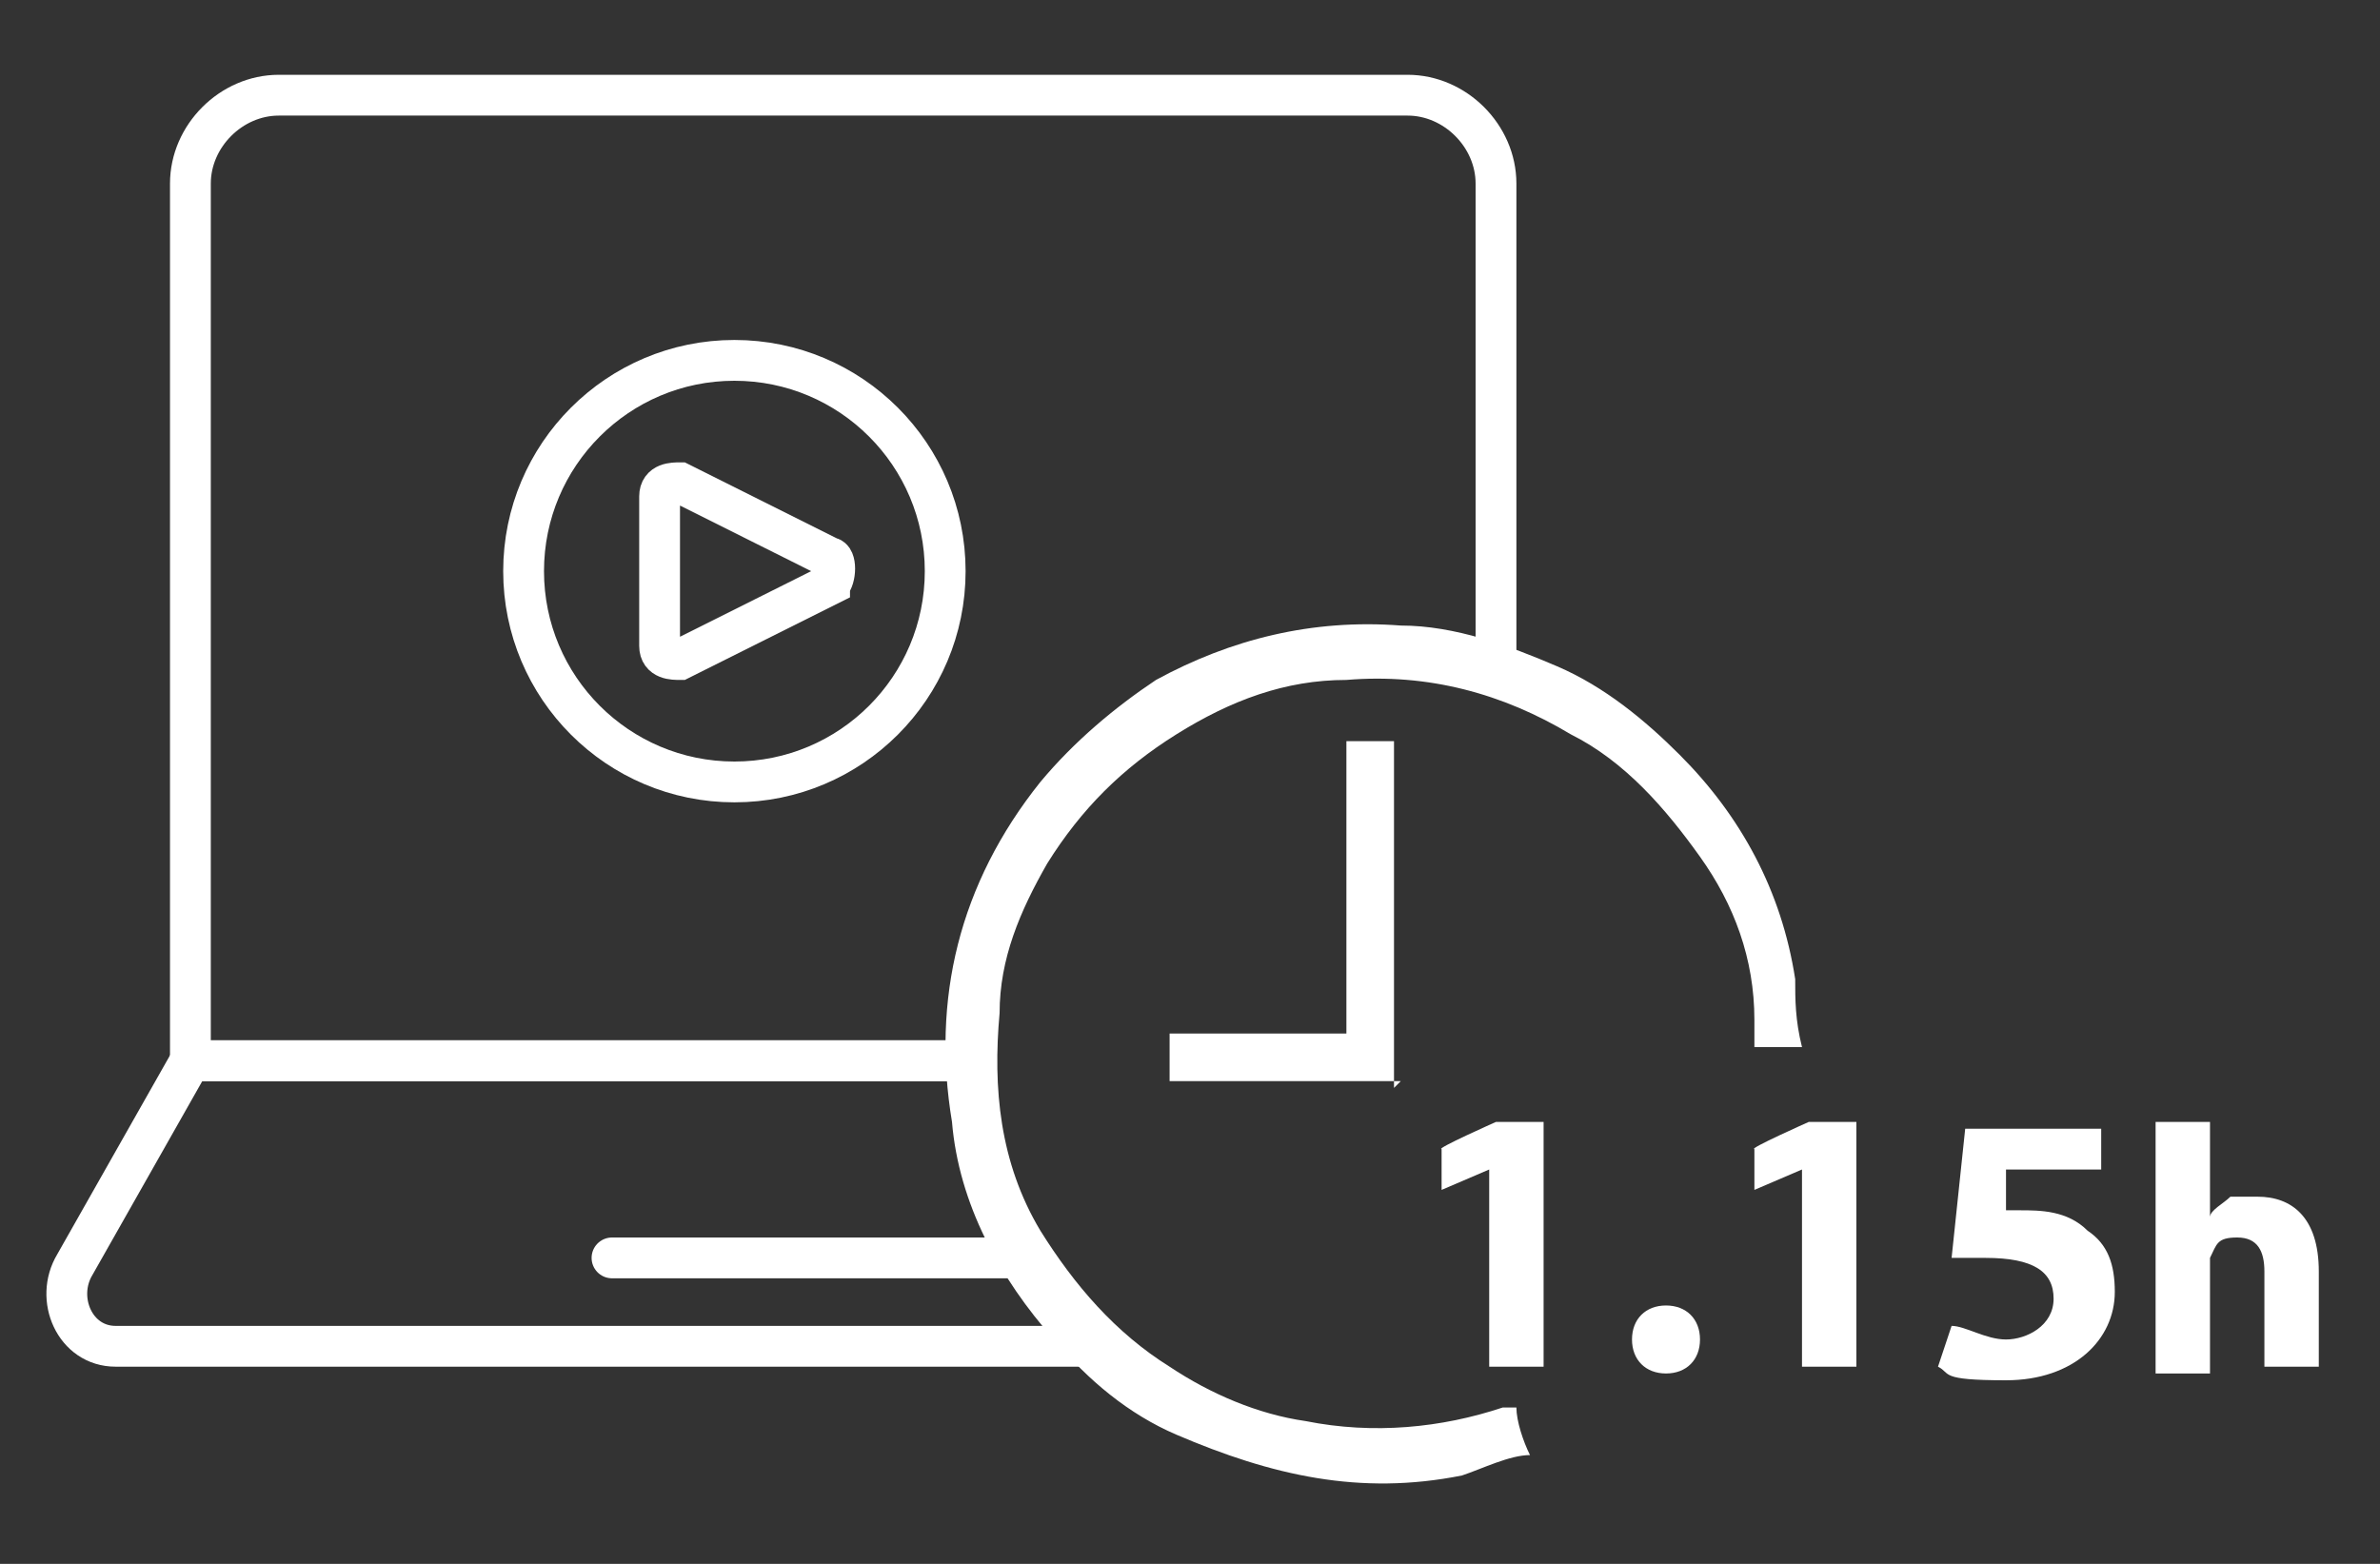 <?xml version="1.0" encoding="UTF-8"?>
<svg id="Livello_1" xmlns="http://www.w3.org/2000/svg" version="1.1" viewBox="0 0 35 23">
  <rect x="0" y="0" width="35" height="23" fill="#333333" stroke="none"/>
  <!-- Generator: Adobe Illustrator 29.6.1, SVG Export Plug-In . SVG Version: 2.1.1 Build 9)  -->
  <defs>
    <style>
      .st0 {
        stroke-miterlimit: 10;
      }

      .st0, .st1 {
        fill: none;
        stroke: #fff;
        stroke-width: .6px;
      }

      .st2 {
        fill: #fff;
      }

      .st1 {
        stroke-linecap: round;
        stroke-linejoin: round;
      }
    </style>
  </defs>
  <path class="st0" d="M14.3,15.6H2.8V2.7c0-.7.6-1.3,1.3-1.3h16.6c.7,0,1.3.6,1.3,1.3v7.2"/>
  <path class="st0" d="M16,19.8H1.7c-.6,0-.9-.7-.6-1.2l1.7-3h11.5"/>
  <line class="st1" x1="9" y1="18.5" x2="15" y2="18.5"/>
  <circle class="st0" cx="10.8" cy="8.4" r="3.1"/>
  <path class="st0" d="M12.2,8.6l-2.2,1.1c-.1,0-.3,0-.3-.2v-2.2c0-.2.2-.2.3-.2l2.2,1.1c.1,0,.1.3,0,.4Z"/>
  <g>
    <path class="st2" d="M22.3,20.7c0,.2.1.5.2.7-.3,0-.7.2-1,.3-1.5.3-2.8,0-4.2-.6-.7-.3-1.3-.8-1.8-1.4-.8-.9-1.4-2-1.5-3.2-.3-1.8.1-3.5,1.3-5,.5-.6,1.1-1.1,1.7-1.5,1.1-.6,2.3-.9,3.6-.8.8,0,1.6.3,2.3.6.7.3,1.3.8,1.8,1.3.9.9,1.5,2,1.7,3.3,0,.3,0,.6.1,1-.3,0-.5,0-.7,0,0-.2,0-.3,0-.4,0-.9-.3-1.7-.8-2.4-.5-.7-1.1-1.4-1.9-1.8-1-.6-2.1-.9-3.3-.8-.9,0-1.7.3-2.5.8-.8.5-1.4,1.1-1.9,1.9-.4.7-.7,1.4-.7,2.2-.1,1.1,0,2.2.6,3.2.5.8,1.1,1.5,1.9,2,.6.4,1.3.7,2,.8,1,.2,2,.1,2.9-.2,0,0,.1,0,.2,0Z"/>
    <path class="st2" d="M20.6,15.9h-3.4v-.7h2.6v-4.3h.7v5.1Z"/>
  </g>
  <g>
    <path class="st2" d="M21.9,17.2h0l-.7.3v-.6c-.1,0,.8-.4.8-.4h.7v3.6h-.8v-2.9Z"/>
    <path class="st2" d="M24,19.7c0-.3.2-.5.5-.5s.5.2.5.5-.2.5-.5.5-.5-.2-.5-.5Z"/>
    <path class="st2" d="M26.5,17.2h0l-.7.3v-.6c-.1,0,.8-.4.8-.4h.7v3.6h-.8v-2.9Z"/>
    <path class="st2" d="M30.9,17.2h-1.4v.6s0,0,.2,0c.3,0,.7,0,1,.3.3.2.4.5.4.9,0,.7-.6,1.3-1.6,1.3s-.8-.1-1-.2l.2-.6c.2,0,.5.2.8.2s.7-.2.7-.6-.3-.6-1-.6-.3,0-.5,0l.2-1.9h2v.7Z"/>
    <path class="st2" d="M31.7,16.5h.8v1.4h0c0-.1.2-.2.3-.3.1,0,.3,0,.4,0,.5,0,.9.3.9,1.1v1.4h-.8v-1.4c0-.3-.1-.5-.4-.5s-.3.1-.4.3c0,0,0,.1,0,.2v1.5h-.8v-3.6Z"/>
  </g>
</svg>